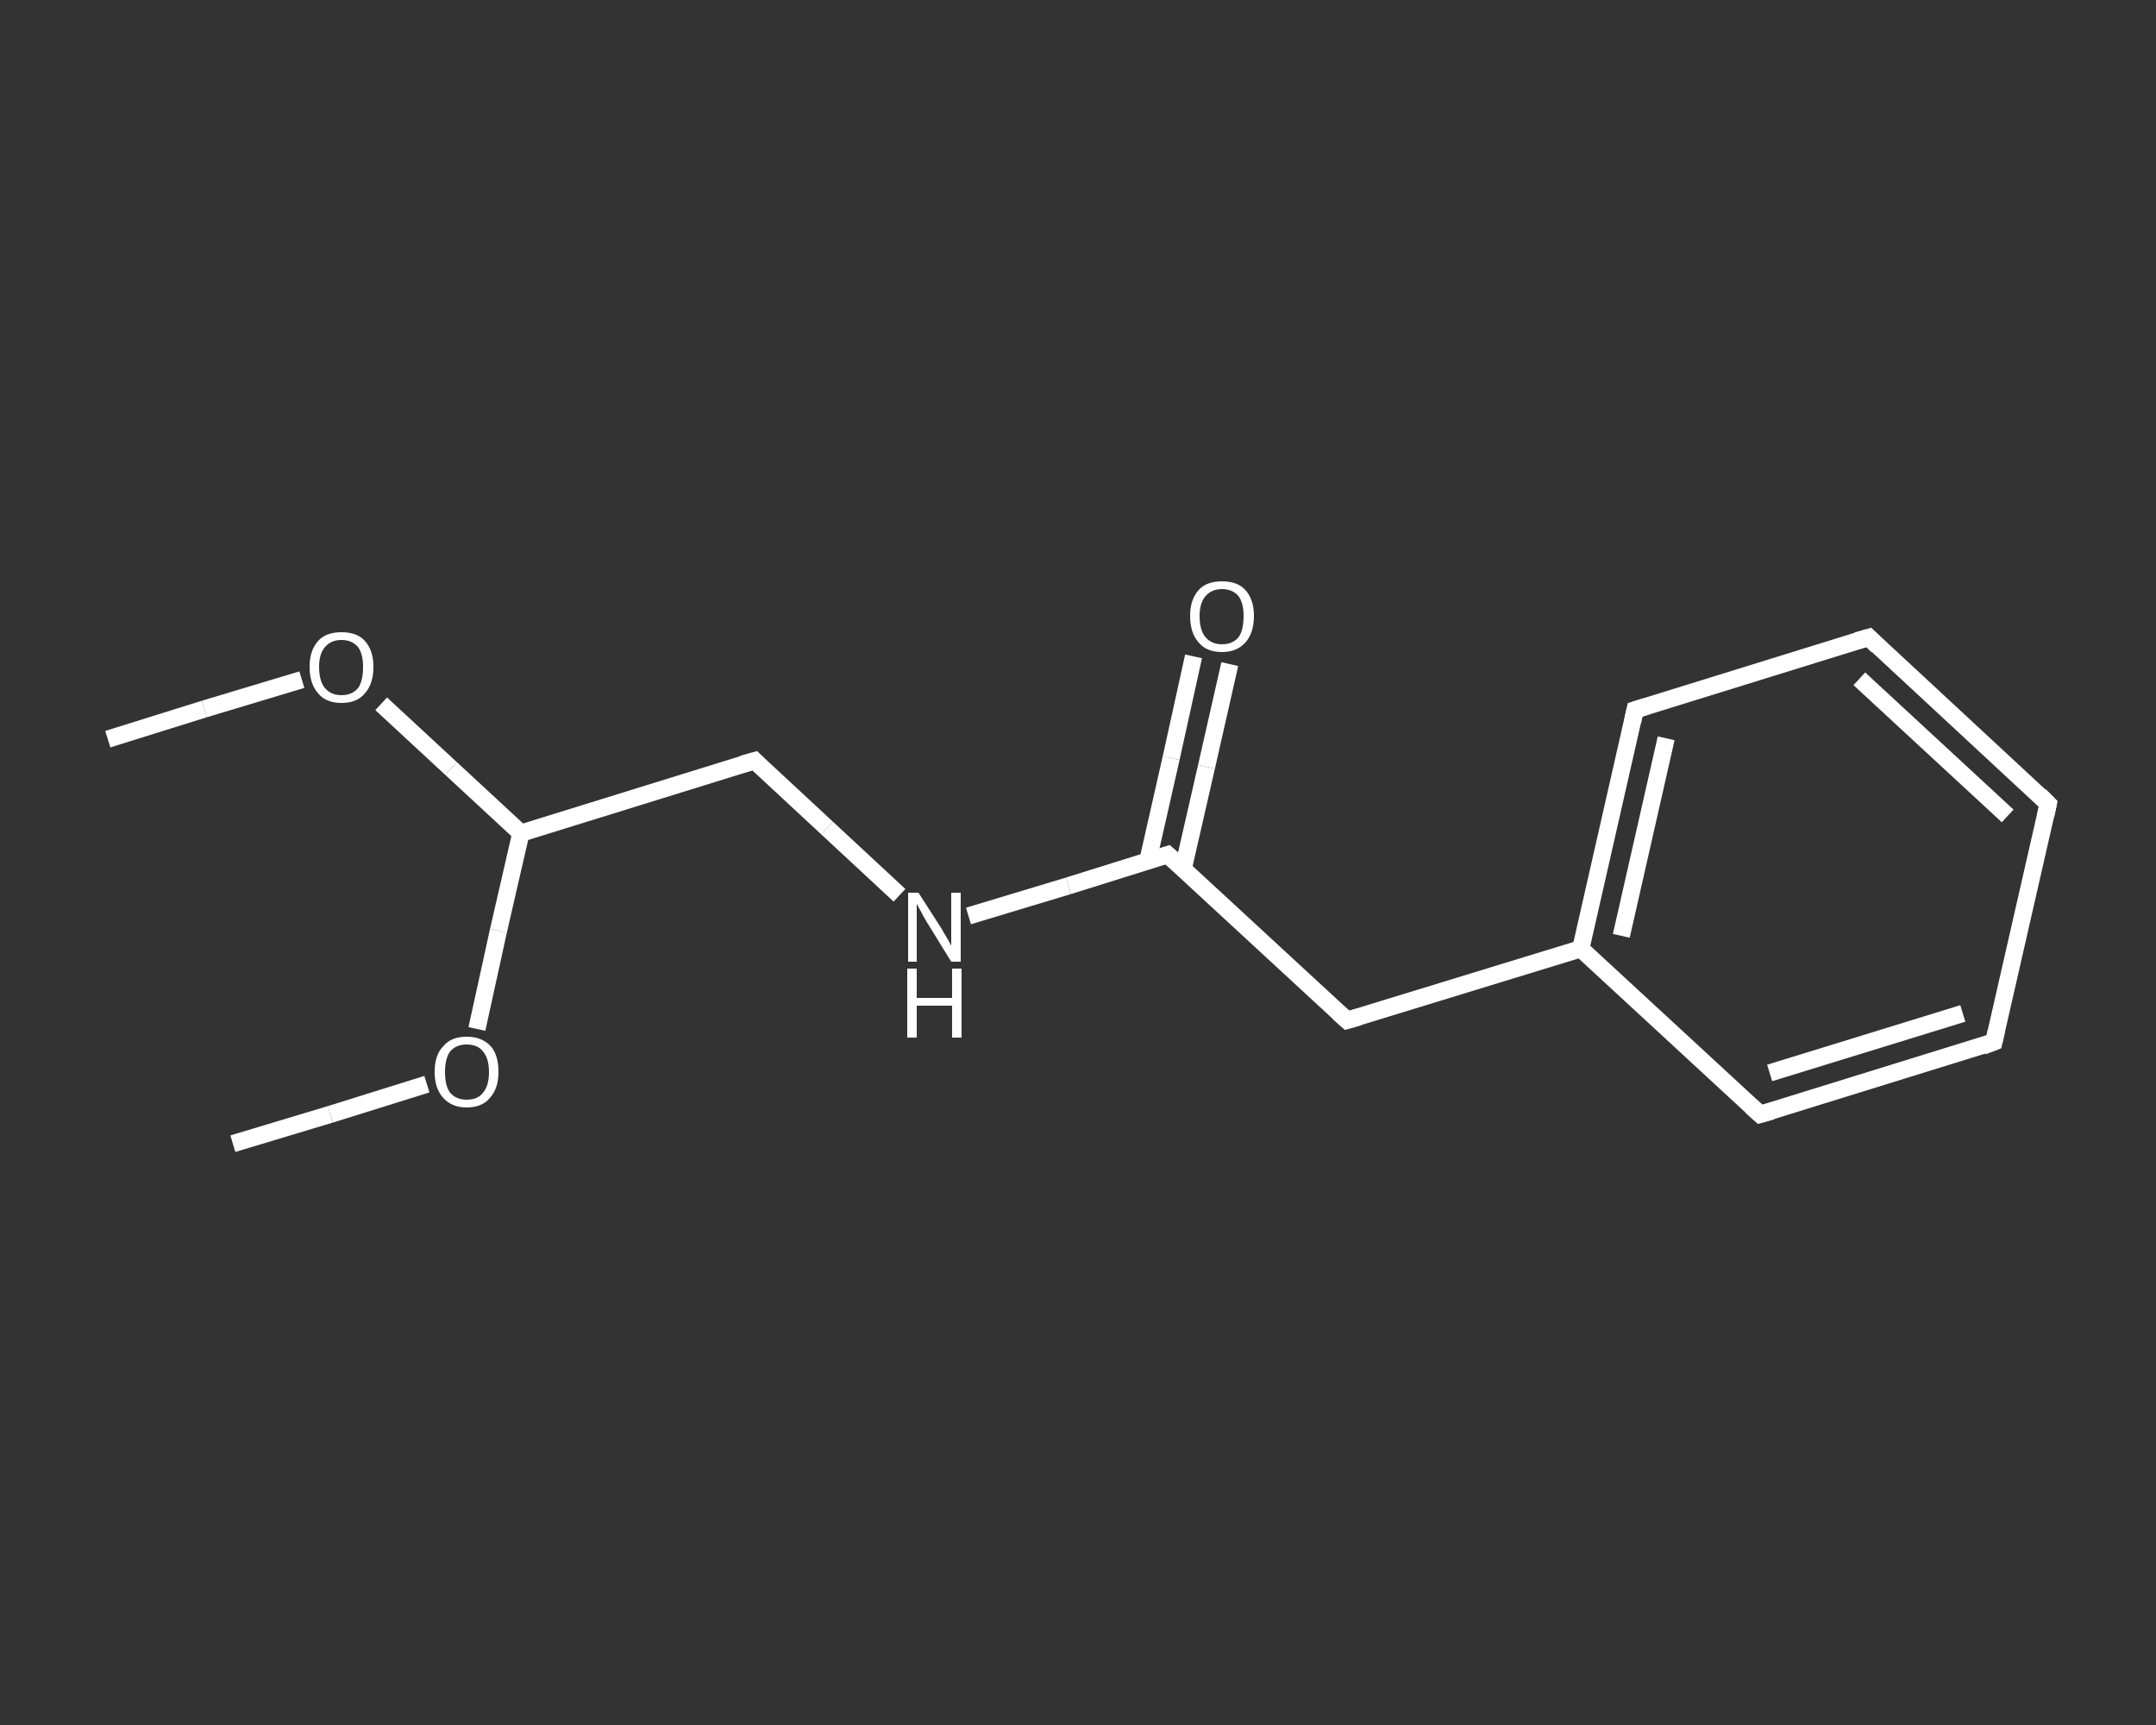 <?xml version='1.0' encoding='iso-8859-1'?>
<svg version='1.1' baseProfile='full'
              xmlns='http://www.w3.org/2000/svg'
                      xmlns:rdkit='http://www.rdkit.org/xml'
                      xmlns:xlink='http://www.w3.org/1999/xlink'
                  xml:space='preserve'
width='250px' height='200px' viewBox='0 0 250 200'>
<rect x="0" y="0" width="250" height="200" fill="#333333" stroke="none"/>
<!-- END OF HEADER -->
<rect style='opacity:1.0;fill:transparent;stroke:none' width='250.0' height='200.0' x='0.0' y='0.0'> </rect>
<path class='bond-0 atom-0 atom-1' d='M 12.5,85.7 L 23.7,82.2' style='fill:none;fill-rule:evenodd;stroke:#FFFFFF;stroke-width:2.0px;stroke-linecap:butt;stroke-linejoin:miter;stroke-opacity:1' />
<path class='bond-0 atom-0 atom-1' d='M 23.7,82.2 L 35.0,78.8' style='fill:none;fill-rule:evenodd;stroke:#FFFFFF;stroke-width:2.0px;stroke-linecap:butt;stroke-linejoin:miter;stroke-opacity:1' />
<path class='bond-1 atom-1 atom-2' d='M 44.2,81.6 L 52.3,89.1' style='fill:none;fill-rule:evenodd;stroke:#FFFFFF;stroke-width:2.0px;stroke-linecap:butt;stroke-linejoin:miter;stroke-opacity:1' />
<path class='bond-1 atom-1 atom-2' d='M 52.3,89.1 L 60.4,96.6' style='fill:none;fill-rule:evenodd;stroke:#FFFFFF;stroke-width:2.0px;stroke-linecap:butt;stroke-linejoin:miter;stroke-opacity:1' />
<path class='bond-2 atom-2 atom-3' d='M 60.4,96.6 L 87.5,88.2' style='fill:none;fill-rule:evenodd;stroke:#FFFFFF;stroke-width:2.0px;stroke-linecap:butt;stroke-linejoin:miter;stroke-opacity:1' />
<path class='bond-3 atom-3 atom-4' d='M 87.5,88.2 L 95.9,96.0' style='fill:none;fill-rule:evenodd;stroke:#FFFFFF;stroke-width:2.0px;stroke-linecap:butt;stroke-linejoin:miter;stroke-opacity:1' />
<path class='bond-3 atom-3 atom-4' d='M 95.9,96.0 L 104.3,103.8' style='fill:none;fill-rule:evenodd;stroke:#FFFFFF;stroke-width:2.0px;stroke-linecap:butt;stroke-linejoin:miter;stroke-opacity:1' />
<path class='bond-4 atom-4 atom-5' d='M 112.3,106.2 L 123.9,102.7' style='fill:none;fill-rule:evenodd;stroke:#FFFFFF;stroke-width:2.0px;stroke-linecap:butt;stroke-linejoin:miter;stroke-opacity:1' />
<path class='bond-4 atom-4 atom-5' d='M 123.9,102.7 L 135.4,99.1' style='fill:none;fill-rule:evenodd;stroke:#FFFFFF;stroke-width:2.0px;stroke-linecap:butt;stroke-linejoin:miter;stroke-opacity:1' />
<path class='bond-5 atom-5 atom-6' d='M 137.2,100.7 L 139.9,88.9' style='fill:none;fill-rule:evenodd;stroke:#FFFFFF;stroke-width:2.0px;stroke-linecap:butt;stroke-linejoin:miter;stroke-opacity:1' />
<path class='bond-5 atom-5 atom-6' d='M 139.9,88.9 L 142.6,77.0' style='fill:none;fill-rule:evenodd;stroke:#FFFFFF;stroke-width:2.0px;stroke-linecap:butt;stroke-linejoin:miter;stroke-opacity:1' />
<path class='bond-5 atom-5 atom-6' d='M 133.1,99.8 L 135.8,87.9' style='fill:none;fill-rule:evenodd;stroke:#FFFFFF;stroke-width:2.0px;stroke-linecap:butt;stroke-linejoin:miter;stroke-opacity:1' />
<path class='bond-5 atom-5 atom-6' d='M 135.8,87.9 L 138.4,76.1' style='fill:none;fill-rule:evenodd;stroke:#FFFFFF;stroke-width:2.0px;stroke-linecap:butt;stroke-linejoin:miter;stroke-opacity:1' />
<path class='bond-6 atom-5 atom-7' d='M 135.4,99.1 L 156.2,118.3' style='fill:none;fill-rule:evenodd;stroke:#FFFFFF;stroke-width:2.0px;stroke-linecap:butt;stroke-linejoin:miter;stroke-opacity:1' />
<path class='bond-7 atom-7 atom-8' d='M 156.2,118.3 L 183.3,110.0' style='fill:none;fill-rule:evenodd;stroke:#FFFFFF;stroke-width:2.0px;stroke-linecap:butt;stroke-linejoin:miter;stroke-opacity:1' />
<path class='bond-8 atom-8 atom-9' d='M 183.3,110.0 L 189.6,82.3' style='fill:none;fill-rule:evenodd;stroke:#FFFFFF;stroke-width:2.0px;stroke-linecap:butt;stroke-linejoin:miter;stroke-opacity:1' />
<path class='bond-8 atom-8 atom-9' d='M 188.0,108.5 L 193.2,85.6' style='fill:none;fill-rule:evenodd;stroke:#FFFFFF;stroke-width:2.0px;stroke-linecap:butt;stroke-linejoin:miter;stroke-opacity:1' />
<path class='bond-9 atom-9 atom-10' d='M 189.6,82.3 L 216.7,73.9' style='fill:none;fill-rule:evenodd;stroke:#FFFFFF;stroke-width:2.0px;stroke-linecap:butt;stroke-linejoin:miter;stroke-opacity:1' />
<path class='bond-10 atom-10 atom-11' d='M 216.7,73.9 L 237.5,93.2' style='fill:none;fill-rule:evenodd;stroke:#FFFFFF;stroke-width:2.0px;stroke-linecap:butt;stroke-linejoin:miter;stroke-opacity:1' />
<path class='bond-10 atom-10 atom-11' d='M 215.6,78.7 L 232.8,94.6' style='fill:none;fill-rule:evenodd;stroke:#FFFFFF;stroke-width:2.0px;stroke-linecap:butt;stroke-linejoin:miter;stroke-opacity:1' />
<path class='bond-11 atom-11 atom-12' d='M 237.5,93.2 L 231.2,120.8' style='fill:none;fill-rule:evenodd;stroke:#FFFFFF;stroke-width:2.0px;stroke-linecap:butt;stroke-linejoin:miter;stroke-opacity:1' />
<path class='bond-12 atom-12 atom-13' d='M 231.2,120.8 L 204.1,129.2' style='fill:none;fill-rule:evenodd;stroke:#FFFFFF;stroke-width:2.0px;stroke-linecap:butt;stroke-linejoin:miter;stroke-opacity:1' />
<path class='bond-12 atom-12 atom-13' d='M 227.6,117.5 L 205.2,124.4' style='fill:none;fill-rule:evenodd;stroke:#FFFFFF;stroke-width:2.0px;stroke-linecap:butt;stroke-linejoin:miter;stroke-opacity:1' />
<path class='bond-13 atom-2 atom-14' d='M 60.4,96.6 L 57.8,107.9' style='fill:none;fill-rule:evenodd;stroke:#FFFFFF;stroke-width:2.0px;stroke-linecap:butt;stroke-linejoin:miter;stroke-opacity:1' />
<path class='bond-13 atom-2 atom-14' d='M 57.8,107.9 L 55.3,119.3' style='fill:none;fill-rule:evenodd;stroke:#FFFFFF;stroke-width:2.0px;stroke-linecap:butt;stroke-linejoin:miter;stroke-opacity:1' />
<path class='bond-14 atom-14 atom-15' d='M 49.5,125.7 L 38.3,129.2' style='fill:none;fill-rule:evenodd;stroke:#FFFFFF;stroke-width:2.0px;stroke-linecap:butt;stroke-linejoin:miter;stroke-opacity:1' />
<path class='bond-14 atom-14 atom-15' d='M 38.3,129.2 L 27.0,132.6' style='fill:none;fill-rule:evenodd;stroke:#FFFFFF;stroke-width:2.0px;stroke-linecap:butt;stroke-linejoin:miter;stroke-opacity:1' />
<path class='bond-15 atom-13 atom-8' d='M 204.1,129.2 L 183.3,110.0' style='fill:none;fill-rule:evenodd;stroke:#FFFFFF;stroke-width:2.0px;stroke-linecap:butt;stroke-linejoin:miter;stroke-opacity:1' />
<path d='M 86.1,88.6 L 87.5,88.2 L 87.9,88.6' style='fill:none;stroke:#FFFFFF;stroke-width:2.0px;stroke-linecap:butt;stroke-linejoin:miter;stroke-opacity:1;' />
<path d='M 134.8,99.3 L 135.4,99.1 L 136.4,100.0' style='fill:none;stroke:#FFFFFF;stroke-width:2.0px;stroke-linecap:butt;stroke-linejoin:miter;stroke-opacity:1;' />
<path d='M 155.2,117.4 L 156.2,118.3 L 157.6,117.9' style='fill:none;stroke:#FFFFFF;stroke-width:2.0px;stroke-linecap:butt;stroke-linejoin:miter;stroke-opacity:1;' />
<path d='M 189.3,83.7 L 189.6,82.3 L 190.9,81.9' style='fill:none;stroke:#FFFFFF;stroke-width:2.0px;stroke-linecap:butt;stroke-linejoin:miter;stroke-opacity:1;' />
<path d='M 215.3,74.3 L 216.7,73.9 L 217.7,74.9' style='fill:none;stroke:#FFFFFF;stroke-width:2.0px;stroke-linecap:butt;stroke-linejoin:miter;stroke-opacity:1;' />
<path d='M 236.5,92.2 L 237.5,93.2 L 237.2,94.6' style='fill:none;stroke:#FFFFFF;stroke-width:2.0px;stroke-linecap:butt;stroke-linejoin:miter;stroke-opacity:1;' />
<path d='M 231.5,119.5 L 231.2,120.8 L 229.9,121.3' style='fill:none;stroke:#FFFFFF;stroke-width:2.0px;stroke-linecap:butt;stroke-linejoin:miter;stroke-opacity:1;' />
<path d='M 205.5,128.8 L 204.1,129.2 L 203.1,128.3' style='fill:none;stroke:#FFFFFF;stroke-width:2.0px;stroke-linecap:butt;stroke-linejoin:miter;stroke-opacity:1;' />
<path class='atom-1' d='M 35.9 77.3
Q 35.9 75.4, 36.9 74.3
Q 37.8 73.3, 39.6 73.3
Q 41.4 73.3, 42.3 74.3
Q 43.3 75.4, 43.3 77.3
Q 43.3 79.3, 42.3 80.4
Q 41.4 81.5, 39.6 81.5
Q 37.8 81.5, 36.9 80.4
Q 35.9 79.3, 35.9 77.3
M 39.6 80.6
Q 40.8 80.6, 41.5 79.8
Q 42.1 79.0, 42.1 77.3
Q 42.1 75.8, 41.5 75.0
Q 40.8 74.2, 39.6 74.2
Q 38.4 74.2, 37.7 75.0
Q 37.0 75.8, 37.0 77.3
Q 37.0 79.0, 37.7 79.8
Q 38.4 80.6, 39.6 80.6
' fill='#FFFFFF'/>
<path class='atom-4' d='M 106.5 103.5
L 109.2 107.7
Q 109.4 108.1, 109.9 108.9
Q 110.3 109.6, 110.3 109.7
L 110.3 103.5
L 111.4 103.5
L 111.4 111.5
L 110.3 111.5
L 107.4 106.8
Q 107.1 106.3, 106.8 105.7
Q 106.4 105.0, 106.3 104.8
L 106.3 111.5
L 105.3 111.5
L 105.3 103.5
L 106.5 103.5
' fill='#FFFFFF'/>
<path class='atom-4' d='M 105.2 112.3
L 106.3 112.3
L 106.3 115.7
L 110.4 115.7
L 110.4 112.3
L 111.5 112.3
L 111.5 120.3
L 110.4 120.3
L 110.4 116.6
L 106.3 116.6
L 106.3 120.3
L 105.2 120.3
L 105.2 112.3
' fill='#FFFFFF'/>
<path class='atom-6' d='M 138.0 71.4
Q 138.0 69.5, 139.0 68.4
Q 139.9 67.4, 141.7 67.4
Q 143.5 67.4, 144.4 68.4
Q 145.4 69.5, 145.4 71.4
Q 145.4 73.4, 144.4 74.5
Q 143.4 75.6, 141.7 75.6
Q 139.9 75.6, 139.0 74.5
Q 138.0 73.4, 138.0 71.4
M 141.7 74.7
Q 142.9 74.7, 143.6 73.9
Q 144.2 73.1, 144.2 71.4
Q 144.2 69.9, 143.6 69.1
Q 142.9 68.3, 141.7 68.3
Q 140.5 68.3, 139.8 69.1
Q 139.1 69.9, 139.1 71.4
Q 139.1 73.1, 139.8 73.9
Q 140.5 74.7, 141.7 74.7
' fill='#FFFFFF'/>
<path class='atom-14' d='M 50.4 124.3
Q 50.4 122.3, 51.4 121.3
Q 52.3 120.2, 54.1 120.2
Q 55.9 120.2, 56.9 121.3
Q 57.8 122.3, 57.8 124.3
Q 57.8 126.2, 56.8 127.3
Q 55.9 128.4, 54.1 128.4
Q 52.4 128.4, 51.4 127.3
Q 50.4 126.2, 50.4 124.3
M 54.1 127.5
Q 55.4 127.5, 56.0 126.7
Q 56.7 125.9, 56.7 124.3
Q 56.7 122.7, 56.0 121.9
Q 55.4 121.1, 54.1 121.1
Q 52.9 121.1, 52.2 121.9
Q 51.6 122.7, 51.6 124.3
Q 51.6 125.9, 52.2 126.7
Q 52.9 127.5, 54.1 127.5
' fill='#FFFFFF'/>
</svg>
